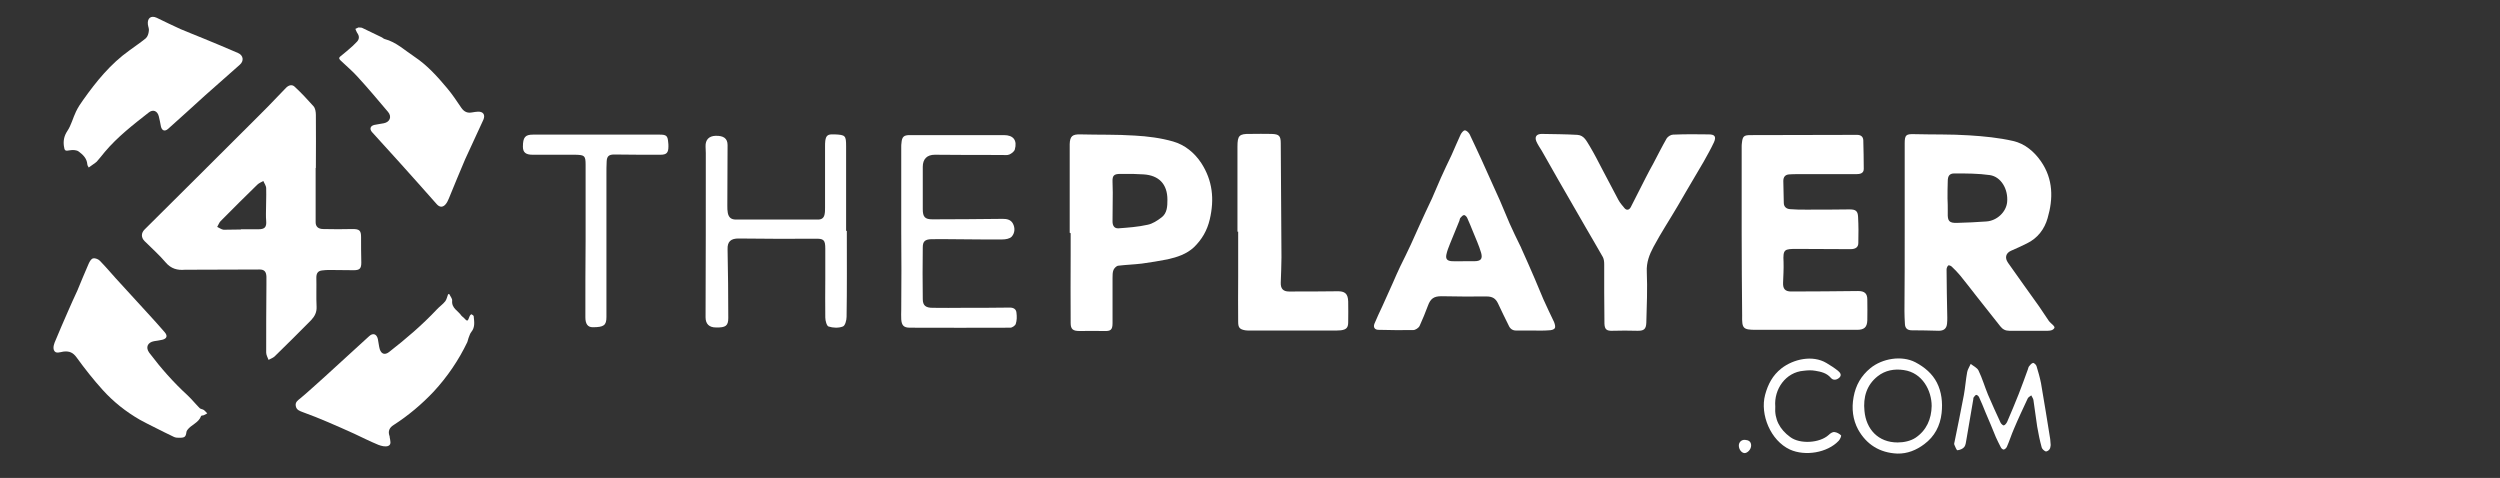 <?xml version="1.0" encoding="utf-8"?>
<!-- Generator: Adobe Illustrator 26.1.0, SVG Export Plug-In . SVG Version: 6.00 Build 0)  -->
<svg version="1.1" id="Layer_1" xmlns="http://www.w3.org/2000/svg" xmlns:xlink="http://www.w3.org/1999/xlink" x="0px" y="0px"
	 viewBox="0 0 1056.6 202" style="enable-background:new 0 0 1056.6 202;" xml:space="preserve">
<rect x="0" y="0" width="1056.6" height="202" fill="#333333" stroke="none"/>
<path style="fill:#FFFFFF;" d="M133.4,71c0,7.6,0,15.2,0,22.9c0,1.8,1,2.9,3.3,2.9c4.1,0.1,8.2,0.1,12.3,0c2.9,0,3.6,0.6,3.6,3.4
	c0,3.6,0,7.2,0.1,10.8c0,2.5-0.7,3.2-3.2,3.2c-3.5,0-7.1-0.1-10.6-0.1c-0.9,0-1.9,0.1-2.8,0.2c-1.8,0.2-2.4,1.3-2.4,3
	c0.1,4.1-0.1,8.3,0.1,12.4c0.1,2.3-0.8,4-2.3,5.6c-5.1,5.2-10.3,10.3-15.5,15.4c-0.7,0.6-1.6,0.9-2.5,1.4c-0.4-1-1-2.1-1-3.1
	c0-9.6,0-19.1,0.1-28.7c0-1.1,0-2.3,0-3.4c-0.1-2.1-0.9-3-2.9-3c-10.3,0-20.6,0.1-30.9,0.1c-0.2,0-0.4,0-0.6,0
	c-3.2,0.3-5.9-0.4-8.2-3.1c-2.7-3.2-5.9-6-8.9-9c-1.5-1.5-1.5-3.4,0-4.9C75.7,82.5,90.5,67.8,105.3,53c5.3-5.2,10.5-10.5,15.6-15.9
	c1.2-1.2,2.6-1.5,3.7-0.4c2.8,2.6,5.4,5.4,7.9,8.2c0.8,0.9,1,2.5,1,3.7c0.1,7.4,0,14.8,0,22.3C133.5,71,133.5,71,133.4,71z
	 M101.8,97c0,0,0-0.1,0-0.1c2.5,0,5,0,7.4,0c2.7,0,3.5-0.9,3.3-3.5c-0.1-1-0.1-2-0.1-3c0-3.6,0.2-7.2,0.1-10.8
	c0-1.1-0.8-2.1-1.2-3.1c-0.9,0.5-1.9,0.9-2.6,1.6c-5.2,5.1-10.4,10.2-15.5,15.4c-0.6,0.6-0.9,1.6-1.4,2.4c0.9,0.4,1.8,1.1,2.7,1.2
	C97,97.1,99.4,97,101.8,97z"/>
<path style="fill:#FFFFFF;" d="M805,97.7c0-12.4,0-24.7,0-37.1c0-3.6,0.6-4,4.1-3.9c7.7,0.2,15.4,0,23.1,0.5
	c6.3,0.4,12.6,1,18.7,2.4c4.8,1.1,8.8,4.4,11.7,8.6c5.2,7.5,5.2,15.8,2.8,24c-1.3,4.6-4.2,8.5-8.8,10.7c-2.2,1.1-4.4,2.1-6.7,3.1
	c-2.2,1-2.7,3-1.2,5.1c4.3,6.2,8.8,12.3,13.1,18.4c1.4,2,2.7,4.1,4.1,6.1c0.5,0.7,1.2,1.2,1.8,1.8c0.3,0.3,0.7,0.8,0.6,1.1
	c-0.1,0.4-0.6,0.8-1,1c-0.5,0.2-1.2,0.3-1.8,0.3c-5.4,0-10.9,0-16.3,0c-1.6,0-2.8-0.6-3.8-1.9c-3.4-4.3-6.8-8.6-10.2-12.9
	c-2.2-2.8-4.4-5.7-6.7-8.5c-1.1-1.3-2.3-2.6-3.6-3.8c-0.4-0.4-1.3-0.7-1.5-0.5c-0.4,0.4-0.7,1.1-0.7,1.7c0,6.8,0.2,13.5,0.3,20.3
	c0,0.9,0,1.7-0.1,2.6c-0.2,2.1-1.4,3-3.5,3c-3.8-0.1-7.6-0.2-11.4-0.2c-1.8,0-2.8-0.8-2.9-2.6c-0.1-1.8-0.2-3.6-0.2-5.4
	C805,120.1,805,108.9,805,97.7z M823.1,83.9C823.1,83.9,823.1,83.9,823.1,83.9c0.1,1.7,0.1,3.5,0.1,5.2c0,0.3,0,0.7,0,1
	c-0.1,3.3,0.6,4.2,3.9,4.1c4.1-0.1,8.3-0.3,12.4-0.6c4.5-0.3,8.4-4,8.8-8.2c0.5-5.5-2.6-10.7-7.3-11.4c-4.9-0.7-10-0.7-15-0.7
	c-2.1,0-2.8,1.1-2.8,3.3C823.1,79.1,823.1,81.5,823.1,83.9z"/>
<path style="fill:#FFFFFF;" d="M736.1,98.1c0-12,0-23.9,0-35.9c0-0.6,0-1.2,0.1-1.8c0.3-2.8,0.8-3.3,3.7-3.3c15,0,30-0.1,45-0.1
	c1.5,0,2.5,0.7,2.6,2.2c0.1,4.1,0.2,8.2,0.2,12.2c0,1.9-1.6,2.2-3.2,2.2c-8.2,0-16.3,0-24.5,0c-1.3,0-2.5,0-3.8,0.1
	c-1.7,0.1-2.5,1.1-2.5,2.8c0.1,3.1,0.1,6.1,0.2,9.2c0,1.7,1.1,2.6,2.7,2.7c2.2,0.2,4.4,0.2,6.6,0.2c6.2,0,12.3,0,18.5-0.1
	c2.5,0,3.5,0.6,3.6,3.2c0.2,3.7,0.2,7.4,0.1,11c0,1.8-1.2,2.6-3.3,2.6c-7.6,0-15.1-0.1-22.7-0.1c-5.2,0-5.9,0.1-5.6,5.5
	c0.1,2.9-0.1,5.9-0.2,8.8c-0.1,2.5,0.8,3.7,3.4,3.7c9.4,0,18.9-0.1,28.3-0.2c2.7,0,3.9,1,3.9,3.6c0,2.9,0.1,5.9,0,8.8
	c-0.1,3-1.4,4-4.4,4c-14.2,0-28.4,0-42.6,0c-5.6,0-6-0.6-5.9-6.1C736.2,121.5,736.1,109.8,736.1,98.1
	C736.1,98.1,736.1,98.1,736.1,98.1z"/>
<path style="fill:#FFFFFF;" d="M452.1,98.4c0-11.8,0-23.7,0-35.5c0-0.7,0-1.3,0-2c0.1-3.4,1.2-4.2,4.6-4.1c7.6,0.2,15.3,0,22.9,0.5
	c5.4,0.3,11,1,16.2,2.5c4.9,1.4,9,4.7,11.9,9.1c4.8,7.4,5.6,15.3,3.6,23.8c-1.1,4.7-3.3,8.5-6.7,11.8c-3.1,2.9-7.1,4.2-11.1,5.1
	c-3.6,0.7-7.2,1.3-10.9,1.8c-3.3,0.4-6.7,0.5-10,0.9c-0.8,0.1-1.7,1.1-2,1.8c-0.4,1-0.4,2.2-0.4,3.4c0,6.4,0,12.7,0,19.1
	c0,2.8-0.8,3.4-3.5,3.3c-3.5-0.1-7,0-10.4,0c-2.8,0-3.8-0.7-3.8-3.4c-0.1-9.8,0-19.7,0-29.5c0-2.8,0-5.6,0-8.4
	C452.3,98.4,452.2,98.4,452.1,98.4z M478.7,73.5C478.7,73.5,478.7,73.5,478.7,73.5c-1.7,0-3.5,0-5.2,0c-2.7,0-3.4,0.7-3.3,3.3
	c0,1.5,0.1,3.1,0.1,4.6c0,4.1-0.1,8.2-0.1,12.2c0,1.7,0.7,3,2.5,2.9c4.1-0.3,8.3-0.6,12.3-1.5c2.1-0.4,4.2-1.8,5.9-3.1
	c2.4-1.8,2.5-4.7,2.5-7.5c0-6.6-3.6-10.3-10.1-10.7C481.8,73.6,480.2,73.6,478.7,73.5z"/>
<path style="fill:#FFFFFF;" d="M647.8,139.7c-2.3,0-4.7,0-7,0c-1.6,0-2.6-0.8-3.2-2.2c-1.5-3.1-3.1-6.2-4.5-9.3
	c-1-2.1-2.4-2.9-4.8-2.9c-6.4,0.1-12.7,0-19.1-0.1c-3.2,0-4.6,1-5.7,4c-1.1,2.9-2.2,5.7-3.5,8.5c-0.4,0.9-1.8,1.8-2.7,1.8
	c-4.9,0.1-9.8,0-14.7-0.1c-1.6,0-2.3-1.1-1.7-2.6c1-2.5,2.2-4.9,3.3-7.3c1.5-3.3,3-6.7,4.5-10c1-2.3,2-4.6,3.1-6.9
	c1.5-3.1,3.1-6.2,4.5-9.3c1.2-2.6,2.4-5.4,3.6-8c1.7-3.8,3.5-7.6,5.3-11.4c1.3-2.9,2.5-5.9,3.8-8.8c1.4-3.2,3-6.4,4.5-9.6
	c1.3-2.9,2.5-5.8,3.8-8.6c0.4-0.8,1.2-1.8,1.8-1.8c0.7,0,1.6,0.9,2,1.6c1.7,3.5,3.3,7.1,5,10.7c1.7,3.7,3.3,7.4,5,11.1
	c0.9,2.1,1.9,4.1,2.8,6.2c1.4,3.2,2.7,6.5,4.1,9.7c1.4,3.2,3,6.4,4.5,9.5c0.2,0.4,0.4,0.7,0.5,1.1c1.9,4.2,3.8,8.5,5.6,12.7
	c1.3,2.9,2.4,5.9,3.7,8.8c1.4,3.2,3,6.4,4.5,9.6c0.3,0.8,0.7,2,0.3,2.6c-0.3,0.6-1.5,0.9-2.4,0.9
	C652.4,139.8,650.1,139.7,647.8,139.7C647.8,139.7,647.8,139.7,647.8,139.7z M618.8,110.4C618.8,110.4,618.8,110.4,618.8,110.4
	c1.4,0,2.8,0,4.2,0c2.8,0,3.7-0.9,3-3.5c-0.9-3.1-2.3-6.1-3.5-9.1c-0.8-1.9-1.5-3.8-2.4-5.7c-0.2-0.5-0.9-1.2-1.3-1.2
	c-0.5,0-1.1,0.6-1.5,1.1c-0.3,0.3-0.4,0.9-0.5,1.3c-1.3,3.3-2.7,6.5-4,9.8c-0.6,1.5-1.2,3-1.5,4.5c-0.4,1.9,0.4,2.7,2.4,2.8
	C615.5,110.5,617.1,110.4,618.8,110.4z"/>
<path style="fill:#FFFFFF;" d="M678,123.5c0-3.9,0-7.9,0-11.8c0-1-0.1-2.2-0.6-3.1c-2.3-4.1-4.7-8.1-7-12.1c-1.1-2-2.3-3.9-3.4-5.9
	c-2.8-4.8-5.5-9.6-8.3-14.4c-2.4-4.2-4.7-8.3-7.1-12.5c-0.8-1.3-1.7-2.6-2.3-4c-0.8-2,0.2-3.1,2.3-3.1c5,0.1,10,0.1,15.1,0.4
	c2.9,0.2,3.9,2.8,5.2,4.8c1.9,3.2,3.6,6.5,5.3,9.8c2.3,4.3,4.5,8.6,6.8,12.9c0.7,1.3,1.7,2.4,2.6,3.5c0.9,1,1.9,0.8,2.6-0.4
	c2.1-4.1,4.2-8.3,6.3-12.4c1-2,2.1-4,3.2-6c1.9-3.6,3.7-7.2,5.7-10.7c0.5-0.8,1.8-1.6,2.7-1.6c5-0.2,10-0.2,15.1-0.1
	c2.6,0,3.2,1,2.2,3.3c-1.3,2.8-2.9,5.6-4.4,8.3c-2.4,4.2-4.9,8.2-7.3,12.4c-1.2,2.1-2.4,4.2-3.6,6.2c-3.4,5.8-7.1,11.4-10.3,17.4
	c-1.7,3.2-3,6.5-2.8,10.5c0.3,7.1,0,14.3-0.2,21.5c-0.1,2.8-1.1,3.5-4,3.4c-3.4-0.1-6.8-0.1-10.2,0c-2.5,0.1-3.4-0.5-3.5-3
	C678,132.2,678.1,127.9,678,123.5C678.1,123.5,678.1,123.5,678,123.5z"/>
<path style="fill:#FFFFFF;" d="M75.3,185c-0.2,0-1,0-1.7-0.3c-2.9-1.4-5.8-2.8-8.7-4.3c-1.9-1-3.9-1.9-5.8-3
	c-5.9-3.4-11.2-7.6-15.7-12.6c-3.9-4.3-7.6-9-11-13.7c-1.5-2.1-3.1-2.8-5.6-2.5c-1.4,0.2-3.3,1.1-4-0.6c-0.5-1.2,0.1-2.9,0.7-4.2
	c1.6-4,3.4-7.9,5.1-11.9c1.3-3,2.7-6.1,4.1-9.1c1.6-3.8,3.1-7.6,4.8-11.4c0.4-0.9,1.1-2.1,1.9-2.2c0.9-0.2,2.3,0.4,2.9,1.1
	c3,3.1,5.8,6.5,8.8,9.7c4.3,4.7,8.6,9.4,12.9,14.1c1.9,2.1,3.8,4.2,5.6,6.3c1.3,1.5,1,2.7-1,3.2c-1.2,0.3-2.4,0.4-3.5,0.6
	c-2.7,0.5-3.7,2.6-2,4.9c4.9,6.5,10.2,12.5,16.2,18c1.8,1.7,3.4,3.7,5.1,5.4c0.4,0.4,1.2,0.4,1.8,0.8c0.5,0.4,0.9,0.9,1.4,1.4
	c-0.5,0.3-1,0.6-1.5,0.8c-0.3,0.1-1,0.1-1.1,0.3c-1,2.9-4.2,3.7-5.8,5.9c-0.2,0.3-0.4,0.6-0.4,0.9C78.5,184.7,78.1,185.1,75.3,185z"
	/>
<path style="fill:#FFFFFF;" d="M37.5,70.8c-0.1-0.3-0.6-0.8-0.6-1.4c-0.2-2.5-1.9-4.1-3.7-5.4c-0.8-0.6-2.4-0.7-3.5-0.5
	c-2.2,0.4-2.4,0.3-2.7-1.8c-0.3-2.3,0.1-4.3,1.5-6.4c1.6-2.4,2.3-5.4,3.6-8.1c0.8-1.7,1.9-3.4,3-4.9c5.6-7.9,11.6-15.3,19.6-21
	c2.3-1.7,4.7-3.3,6.9-5.1c0.8-0.7,1.2-2,1.3-3.1c0.2-0.9-0.3-1.8-0.4-2.8c-0.3-2.6,1.3-3.9,3.7-2.8c3.4,1.6,6.7,3.3,10.1,4.8
	c3.2,1.4,6.5,2.6,9.8,4c2.3,1,4.7,1.9,7,2.9c2.5,1.1,5,2.1,7.5,3.2c2.3,1,2.6,3.4,0.7,5c-4.9,4.3-9.8,8.7-14.7,13
	c-5.2,4.7-10.4,9.5-15.6,14.1c-1.4,1.2-2.6,0.7-3-1.1c-0.3-1.4-0.5-2.9-0.9-4.3c-0.6-2.3-2.5-3-4.3-1.5
	c-6.5,5.1-13.1,10.2-18.5,16.6c-1.1,1.4-2.2,2.7-3.4,4.1c-0.2,0.2-0.4,0.3-0.6,0.5C39.5,69.4,38.5,70.1,37.5,70.8z"/>
<path style="fill:#FFFFFF;" d="M189.9,124.3c0.4,0.9,1.3,1.9,1.2,2.8c-0.3,3.2,2.6,4.3,3.9,6.3c0.2,0.3,0.6,0.5,0.9,0.8
	c1.7,1.8,1.7,1.8,2.6-0.6c0.1-0.3,0.6-0.8,0.7-0.8c0.4,0.2,0.9,0.5,1,0.8c0.2,2.3,0.7,4.6-1,6.7c-0.6,0.7-0.8,1.7-1.2,2.6
	c-0.2,0.6-0.3,1.2-0.5,1.7c-3.7,7.7-8.4,14.6-14.2,20.9c-5.1,5.4-10.7,10.1-16.9,14.1c-1.8,1.1-2.5,2.6-1.8,4.6
	c0.1,0.2,0.1,0.4,0.1,0.6c0.2,1.4,0.9,3.1-0.7,3.7c-1.2,0.4-2.8,0-4.1-0.5c-3.4-1.4-6.8-3.1-10.2-4.7c-3.7-1.7-7.4-3.3-11.1-4.9
	c-3.5-1.5-7-2.9-10.6-4.2c-1.3-0.5-2.7-0.9-3-2.6c-0.3-1.7,0.9-2.4,2-3.3c3.6-3,7-6.2,10.5-9.3c6.2-5.6,12.3-11.3,18.5-16.9
	c1.6-1.5,3.2-1,3.7,1.2c0.3,1.4,0.4,2.9,0.8,4.3c0.7,2.1,2.2,2.5,3.9,1.2c7.2-5.6,14.1-11.5,20.3-18.1c1.1-1.2,2.5-2.1,3.5-3.4
	c0.6-0.8,0.8-2,1.2-3C189.5,124.3,189.7,124.3,189.9,124.3z"/>
<path style="fill:#FFFFFF;" d="M151.5,11.6c0.8,0.1,1.2,0,1.6,0.2c2.7,1.3,5.4,2.6,8.1,3.9c0.5,0.2,0.9,0.7,1.4,0.8
	c4.9,1.3,8.5,4.8,12.6,7.5c5.4,3.6,9.7,8.4,13.8,13.3c2.2,2.6,4.1,5.5,6,8.3c1.2,1.7,2.6,2.3,4.6,1.9c0.8-0.2,1.6-0.2,2.4-0.3
	c2.2-0.1,3.2,1.3,2.3,3.4c-2.5,5.6-5.2,11.1-7.7,16.7c-2.4,5.5-4.6,11.1-6.9,16.6c-0.4,1-0.9,2-1.6,2.7c-1.2,1.2-2.5,0.9-3.6-0.4
	c-5.2-5.9-10.4-11.7-15.6-17.5c-3.9-4.3-7.8-8.6-11.7-12.9c-1.1-1.3-0.7-2.6,1-3c1.3-0.3,2.6-0.4,4-0.7c2.6-0.5,3.5-2.8,1.8-4.8
	c-4.3-5.1-8.6-10.2-13.1-15.1c-2.1-2.3-4.5-4.3-6.8-6.5c-0.6-0.6-1.2-1.1-0.2-1.9c1.8-1.4,3.5-2.9,5.2-4.4c0.5-0.4,0.8-0.9,1.3-1.3
	c1.5-1.3,1.7-2.7,0.5-4.3c-0.3-0.5-0.5-1.1-0.7-1.6C150.7,12,151.2,11.7,151.5,11.6z"/>
<path style="fill:#FFFFFF;" d="M523,97.9c0-12,0-23.9,0-35.9c0-4.7,0.7-5.5,5.4-5.4c3,0,6-0.1,9,0c3.2,0.1,3.9,0.8,3.9,4
	c0.1,16.1,0.2,32.1,0.3,48.2c0,3.5-0.2,7.1-0.3,10.6c-0.1,2.6,1,3.8,3.5,3.8c6.8,0,13.5,0,20.3-0.1c3.3-0.1,4.6,1,4.7,4.3
	c0.1,2.9,0,5.9,0,8.8c0,2.3-0.8,3.1-3.1,3.4c-1.1,0.1-2.3,0.1-3.4,0.1c-11.7,0-23.3,0-35,0c-0.7,0-1.3,0-2-0.1c-2.3-0.4-3-1.1-3-3.5
	c-0.1-6.4,0-12.7,0-19.1c0-6.4,0-12.7,0-19.1C523.2,97.9,523.1,97.9,523,97.9z"/>
<path style="fill:#FFFFFF;" d="M357.9,97.6c0,12.1,0.1,24.2-0.1,36.3c0,1.4-0.6,3.8-1.6,4.1c-1.8,0.7-4.1,0.6-6,0
	c-0.8-0.2-1.4-2.5-1.4-3.8c-0.1-5.5,0-11,0-16.5c0-4.2,0-8.4,0-12.6c0-3.8-0.7-4.3-4.4-4.2c-10.8,0.1-21.6,0-32.3-0.1
	c-3.2,0-4.7,1.3-4.6,4.5c0.2,9.7,0.3,19.4,0.3,29.1c0,3.3-1.1,4.1-5.2,4c-2.9,0-4.4-1.5-4.4-4.3c0.1-23.1,0.1-46.3,0.1-69.4
	c0-0.9-0.1-1.9-0.1-2.8c-0.1-2.8,1.4-4.4,4.2-4.5c3.4-0.1,5.1,1.1,5.1,3.9c0,8.6-0.1,17.1-0.1,25.7c0,1,0,2,0.2,3
	c0.4,2,1.5,2.8,3.5,2.8c11.5,0,23,0,34.6,0c1.6,0,2.5-0.7,2.8-2.2c0.2-0.9,0.2-1.9,0.2-2.8c0-8.6,0-17.3,0-25.9c0-0.8,0-1.6,0.1-2.4
	c0.3-2.2,1.1-2.8,3.4-2.7c0.2,0,0.4,0,0.6,0c4.5,0.2,4.8,0.5,4.8,5c0,11.9,0,23.8,0,35.7C357.7,97.6,357.8,97.6,357.9,97.6z"/>
<path style="fill:#FFFFFF;" d="M380.9,97.7c0-11.8,0-23.7,0-35.5c0-0.6,0-1.2,0.1-1.8c0.2-2.6,1-3.3,3.5-3.3c8.4,0,16.9,0,25.3,0
	c4.8,0,9.6,0,14.5,0c4,0,5.7,2.2,4.6,6.1c-0.3,0.9-1.4,1.7-2.3,2.1c-0.9,0.4-2.1,0.2-3.2,0.2c-9.4,0-18.9,0-28.3-0.1
	c-3.3,0-5.1,1.8-5.1,5.1c0,6,0,11.9,0,17.9c0,3.3,0.9,4.3,4.1,4.3c9.9,0,19.8-0.1,29.7-0.2c1.7,0,3.4,0.3,4.3,2c1,1.9,0.8,4-0.5,5.5
	c-0.8,0.9-2.6,1.2-4,1.2c-7,0.1-14.1-0.1-21.1-0.1c-3,0-6-0.1-9,0c-2.5,0.1-3.5,0.9-3.5,3.4c-0.1,7.3-0.1,14.6,0,21.9
	c0,2.7,1.2,3.7,4.2,3.7c4.4,0.1,8.7,0,13.1,0c6.5,0,13,0,19.5-0.1c1.6,0,2.7,0.7,2.8,2.2c0.2,1.6,0.2,3.2-0.3,4.7
	c-0.2,0.7-1.5,1.6-2.3,1.6c-14.1,0.1-28.3,0-42.4,0c-2.6,0-3.5-0.9-3.7-3.5c-0.1-1.4,0-2.8,0-4.2C381,119.8,381,108.7,380.9,97.7
	C381,97.7,381,97.7,380.9,97.7z"/>
<path style="fill:#FFFFFF;" d="M247.5,101.4c0-10.6,0-21.1,0-31.7c0-3.9-0.4-4.2-4.3-4.3c-6,0-12.1,0-18.1,0c-2.9,0-4.1-1-4.1-3.4
	c0-4,1-5.1,4.2-5.1c17.9,0,35.8,0,53.7,0c2.7,0,3.3,0.5,3.5,3.2c0.1,0.6,0.1,1.2,0.1,1.8c0,2.7-0.8,3.5-3.4,3.5
	c-6.5,0-13,0-19.5-0.1c-2.2,0-3.1,0.7-3.2,2.9c-0.1,1.8-0.1,3.6-0.1,5.4c0,20.1,0,40.3,0,60.4c0,3.5-1.1,4.3-5.8,4.3
	c-2.1,0-3.1-1.4-3.1-4.2C247.4,123.2,247.4,112.3,247.5,101.4C247.4,101.4,247.4,101.4,247.5,101.4z"/>
<path style="fill:#FFFFFF;" d="M866.7,188.1c-0.1,0.5-0.1,1.3-0.5,1.8c-0.3,0.5-1.2,1-1.6,0.9c-0.7-0.3-1.5-1-1.7-1.7
	c-0.8-2.9-1.4-5.9-1.9-8.8c-0.6-3.8-1-7.5-1.6-11.3c-0.1-0.6-0.6-1.2-0.9-1.9c-0.5,0.4-1.3,0.8-1.5,1.3c-2,4.3-4,8.5-5.8,12.8
	c-1.1,2.5-1.9,5.1-3,7.6c-0.2,0.5-0.8,1.1-1.3,1.2c-0.4,0.1-1.1-0.5-1.3-1c-0.8-1.4-1.4-2.9-2.1-4.3c-1.4-3.4-2.8-6.9-4.3-10.3
	c-0.9-2.2-1.8-4.5-2.8-6.6c-0.2-0.4-0.8-0.9-1.1-0.9c-0.4,0-0.8,0.6-1.1,1c-0.2,0.2-0.2,0.5-0.2,0.8c-1,5.7-1.9,11.3-2.9,17
	c-0.2,1.1-0.3,2.4-0.9,3.2c-0.6,0.8-1.9,1.3-2.9,1.4c-0.4,0-0.9-1.4-1.3-2.3c-0.2-0.4,0-0.9,0.1-1.4c1.3-6.5,2.7-13.1,3.9-19.6
	c0.6-3.2,0.8-6.5,1.4-9.7c0.2-1.2,1-2.3,1.5-3.5c1.1,0.9,2.7,1.6,3.3,2.8c1.6,3.3,2.6,6.8,4,10.2c1.7,4,3.5,7.9,5.3,11.8
	c0.2,0.5,1.1,1.3,1.4,1.2c0.6-0.2,1.1-0.9,1.4-1.5c1.7-3.9,3.3-7.8,4.9-11.8c1.4-3.5,2.6-7,3.9-10.5c0.1-0.4,0.2-0.8,0.4-1.1
	c0.5-0.6,1-1.3,1.7-1.5c0.4-0.1,1.3,0.7,1.5,1.3c0.7,2.3,1.4,4.7,1.9,7.2c1.4,7.9,2.6,15.8,3.9,23.7
	C866.6,186.5,866.6,187.1,866.7,188.1z"/>
<path style="fill:#FFFFFF;" d="M801.9,191.7c-7.5-0.3-13.1-3.9-16.6-10.2c-2.2-4.1-2.8-8.8-1.9-13.7c0.9-5,3.2-9,7.1-12.2
	c5-4.1,13.2-5.5,19-2.5c4,2.1,7.2,4.9,9.1,8.6c2,3.9,2.5,8.4,2,12.9c-0.6,5.4-3,9.9-7.3,13.1C810,190.2,806.2,191.8,801.9,191.7z
	 M816.4,171.6c0-6.5-3.9-14.1-11.8-15.2c-4-0.6-7.8,0.1-11,2.6c-4.7,3.7-6.2,8.9-5.6,14.7c0.7,7.7,5.8,13.3,14,13.3
	c2.6,0,5.5-0.6,7.6-2C814.2,181.9,816.3,177.1,816.4,171.6z"/>
<path style="fill:#FFFFFF;" d="M750.3,171.8c-0.4,5.4,1.9,9.7,6.3,12.9c4.1,3.1,12.5,2.6,16.3-0.9c0.6-0.6,1.6-1.3,2.4-1.2
	c1,0.1,2.1,0.7,2.8,1.4c0.2,0.2-0.4,1.7-1,2.3c-4.8,5.1-14.2,6.6-20.6,3.7c-8.2-3.8-12.7-14.8-10.5-23.1c1.2-4.5,3.2-8.3,6.9-11.2
	c5-3.9,13.1-5.8,19-2.3c1.7,1,3.4,2.1,4.9,3.3c0.8,0.7,1.8,1.7,0.6,2.9c-1.1,1-2.6,1.3-3.6,0.1c-1.8-2.1-4.2-2.6-6.6-3
	c-1.6-0.3-3.3-0.2-4.9,0C754.7,157.3,749.7,164.5,750.3,171.8z"/>
<path style="fill:#FFFFFF;" d="M734.9,188.3c0-1.4,1.1-2.5,2.6-2.4c1.5,0.1,2.6,0.7,2.6,2.4c0,1.6-1.5,3.2-2.8,3.2
	C736,191.4,734.9,189.9,734.9,188.3z"/>
</svg>
